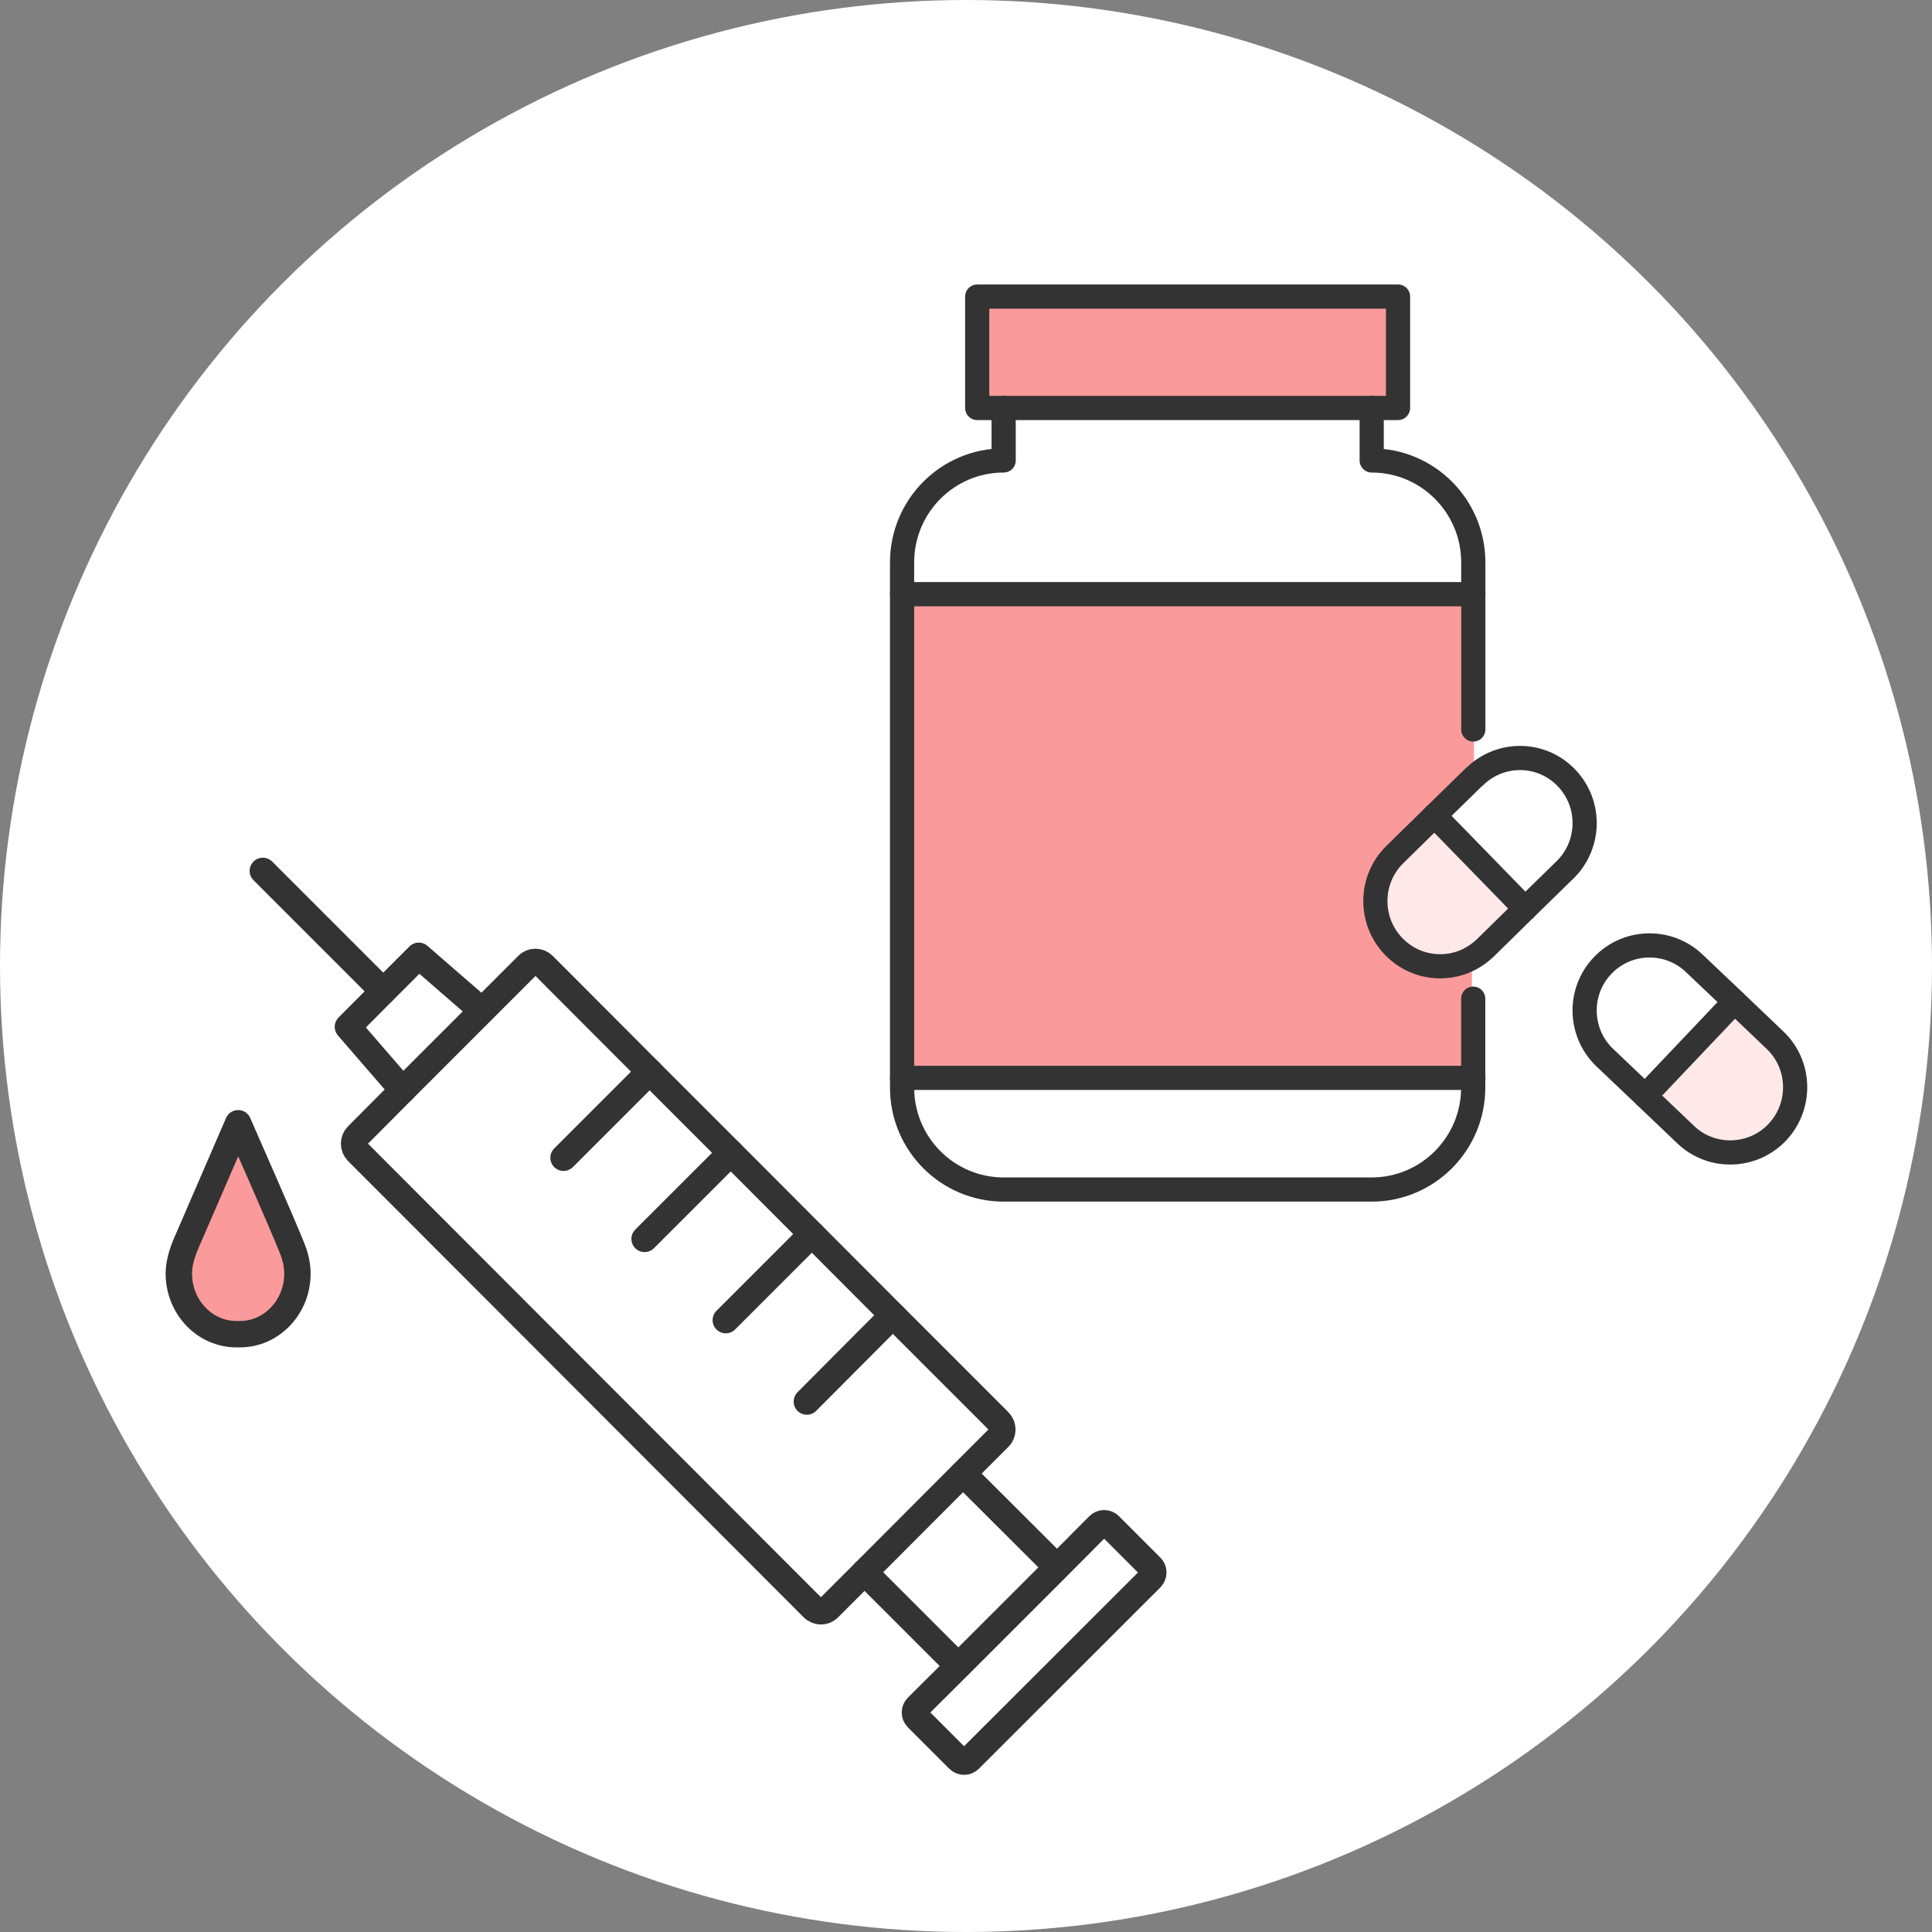<svg width="70" height="70" viewBox="0 0 70 70" fill="none" xmlns="http://www.w3.org/2000/svg">
<rect x="0" y="0" width="70" height="70" fill="#808080" stroke="none"/>
<circle cx="35" cy="35" r="35" fill="white"/>
<g clip-path="url(#clip0_3456_35852)">
<path d="M64.304 37.68C65.247 38.577 65.281 40.066 64.391 41.017C63.495 41.96 62.005 42.001 61.068 41.104L59.605 39.709L62.841 36.285L64.304 37.68Z" fill="#FFE8E8"/>
<path d="M62.847 36.289L59.611 39.714L58.149 38.325C57.205 37.428 57.165 35.932 58.061 34.988C58.52 34.503 59.14 34.254 59.767 34.254C60.346 34.254 60.933 34.469 61.384 34.901L62.847 36.289Z" fill="white"/>
<path d="M56.746 28.176C57.191 28.634 57.413 29.227 57.413 29.827C57.413 30.427 57.177 31.054 56.706 31.512L55.263 32.921L51.98 29.544L53.416 28.142H53.423C54.353 27.225 55.843 27.239 56.746 28.176Z" fill="white"/>
<path d="M55.265 32.927L53.823 34.342C53.593 34.565 53.331 34.733 53.054 34.848C52.198 35.192 51.18 35.01 50.499 34.302C49.596 33.372 49.61 31.875 50.54 30.965L51.982 29.55L55.265 32.927Z" fill="#FFE8E8"/>
<path d="M49.703 14.782H36.363H35.406V10.745H50.653V14.782H49.703Z" fill="#FB9A9A"/>
<path d="M53.411 28.147L51.975 29.549L50.532 30.964C49.602 31.874 49.589 33.364 50.492 34.301C51.173 35.002 52.191 35.191 53.047 34.847L53.33 34.901V35.979L53.377 36.188V39.059H32.684V21.534H53.377V26.434L53.404 26.711V28.14H53.411V28.147Z" fill="#FB9A9A"/>
<path d="M53.377 39.053V39.403C53.377 41.439 51.732 43.097 49.697 43.097H36.364C34.335 43.097 32.684 41.445 32.684 39.403V39.053H53.377Z" fill="white"/>
<path d="M53.377 20.377V21.53H32.684V20.377C32.684 18.341 34.328 16.683 36.364 16.683V14.776H49.703V16.683C51.732 16.683 53.384 18.335 53.384 20.377H53.377Z" fill="white"/>
<path d="M36.363 14.782H35.406V10.745H50.653V14.782H49.703H36.363Z" stroke="#333333" stroke-width="0.876" stroke-linecap="round" stroke-linejoin="round"/>
<path d="M53.377 36.184V39.406C53.377 41.441 51.732 43.099 49.697 43.099H36.364C34.335 43.099 32.684 41.448 32.684 39.406V20.377C32.684 18.341 34.328 16.683 36.364 16.683V14.776" stroke="#333333" stroke-width="0.876" stroke-linecap="round" stroke-linejoin="round"/>
<path d="M53.38 26.43V20.377C53.38 18.341 51.735 16.683 49.699 16.683V14.776" stroke="#333333" stroke-width="0.876" stroke-linecap="round" stroke-linejoin="round"/>
<path d="M53.384 39.053H53.377H32.684" stroke="#333333" stroke-width="0.876" stroke-linecap="round" stroke-linejoin="round"/>
<path d="M53.384 21.528H53.377H32.684" stroke="#333333" stroke-width="0.876" stroke-linecap="round" stroke-linejoin="round"/>
<path d="M62.847 36.289L64.31 37.685C65.253 38.581 65.287 40.071 64.397 41.021C63.501 41.965 62.011 42.005 61.074 41.109L59.611 39.714L58.149 38.325C57.205 37.428 57.165 35.932 58.061 34.988C58.52 34.503 59.14 34.254 59.767 34.254C60.346 34.254 60.933 34.469 61.384 34.901L62.847 36.289Z" stroke="#333333" stroke-width="0.876" stroke-linecap="round" stroke-linejoin="round"/>
<path d="M62.848 36.291L59.605 39.709" stroke="#333333" stroke-width="0.876" stroke-linecap="round" stroke-linejoin="round"/>
<path d="M53.054 34.842C52.198 35.186 51.18 35.004 50.499 34.296C49.596 33.366 49.61 31.869 50.54 30.959L51.982 29.544L53.418 28.142H53.425C54.355 27.225 55.845 27.239 56.748 28.176C57.193 28.634 57.415 29.227 57.415 29.827C57.415 30.427 57.179 31.054 56.708 31.512L55.265 32.921L53.823 34.337C53.593 34.559 53.331 34.727 53.054 34.842Z" stroke="#333333" stroke-width="0.876" stroke-linecap="round" stroke-linejoin="round"/>
<path d="M55.262 32.927L51.973 29.55" stroke="#333333" stroke-width="0.876" stroke-linecap="round" stroke-linejoin="round"/>
</g>
<g clip-path="url(#clip1_3456_35852)">
<path d="M35.129 63.747C35.019 63.857 34.842 63.857 34.732 63.747L33.231 62.246C33.121 62.136 33.121 61.959 33.231 61.849L34.724 60.364L38.299 56.789L39.807 55.274C39.917 55.163 40.094 55.163 40.204 55.274L41.704 56.774C41.815 56.884 41.815 57.061 41.704 57.179L35.129 63.747Z" fill="white"/>
<path d="M38.297 56.792L34.722 60.367L34.59 60.234L31.324 56.968L34.892 53.394L38.157 56.652L38.297 56.792Z" fill="white"/>
<path d="M32.347 47.654L36.201 51.508C36.356 51.67 36.356 51.927 36.201 52.082L34.892 53.391L31.325 56.966L30.03 58.26C29.876 58.422 29.618 58.422 29.456 58.26L12.944 41.726C12.79 41.564 12.79 41.306 12.944 41.152L14.591 39.497L17.467 36.621L19.115 34.974C19.269 34.812 19.527 34.812 19.689 34.974L23.535 38.828L26.477 41.77L29.412 44.712L32.347 47.654Z" fill="white"/>
<path d="M17.467 36.624L14.591 39.5L12.605 37.205L13.885 35.918L15.172 34.631L17.46 36.617L17.467 36.624Z" fill="white"/>
<path d="M10.585 45.23C10.702 45.525 10.776 45.826 10.776 46.15C10.776 47.356 9.842 48.342 8.694 48.342H8.569C7.415 48.342 6.48 47.356 6.48 46.15C6.48 45.627 6.694 45.157 6.9 44.693C7.069 44.303 8.606 40.751 8.628 40.7C8.893 41.31 10.224 44.318 10.585 45.23Z" fill="#FB9A9A"/>
<path d="M17.467 36.62L19.115 34.972C19.269 34.811 19.527 34.811 19.689 34.972L23.535 38.827L26.477 41.769L29.412 44.711L32.347 47.653L36.201 51.507C36.356 51.669 36.356 51.926 36.201 52.081L34.892 53.39L31.325 56.965L30.03 58.259C29.876 58.421 29.618 58.421 29.456 58.259L12.944 41.724C12.79 41.563 12.79 41.305 12.944 41.151L14.591 39.496L17.467 36.62Z" stroke="#333333" stroke-width="0.956" stroke-linecap="round" stroke-linejoin="round"/>
<path d="M38.16 56.651L34.895 53.393" stroke="#333333" stroke-width="0.956" stroke-linecap="round" stroke-linejoin="round"/>
<path d="M34.59 60.231L31.324 56.966" stroke="#333333" stroke-width="0.956" stroke-linecap="round" stroke-linejoin="round"/>
<path d="M14.591 39.499L12.605 37.204L13.885 35.917L15.172 34.63L17.46 36.615" stroke="#333333" stroke-width="0.956" stroke-linecap="round" stroke-linejoin="round"/>
<path d="M13.885 35.916L9.523 31.554" stroke="#333333" stroke-width="0.956" stroke-linecap="round" stroke-linejoin="round"/>
<path d="M32.346 47.655L29.234 50.781" stroke="#333333" stroke-width="0.956" stroke-linecap="round" stroke-linejoin="round"/>
<path d="M29.416 44.712L26.297 47.831" stroke="#333333" stroke-width="0.956" stroke-linecap="round" stroke-linejoin="round"/>
<path d="M26.474 41.77L23.355 44.888" stroke="#333333" stroke-width="0.956" stroke-linecap="round" stroke-linejoin="round"/>
<path d="M23.537 38.829L20.418 41.948" stroke="#333333" stroke-width="0.956" stroke-linecap="round" stroke-linejoin="round"/>
<path d="M38.299 56.788L39.807 55.272C39.917 55.162 40.094 55.162 40.204 55.272L41.704 56.773C41.815 56.883 41.815 57.06 41.704 57.177L35.129 63.746C35.019 63.856 34.842 63.856 34.732 63.746L33.231 62.245C33.121 62.135 33.121 61.958 33.231 61.848L34.724 60.362L38.299 56.788Z" stroke="#333333" stroke-width="0.956" stroke-linecap="round" stroke-linejoin="round"/>
<path d="M10.585 45.229C10.224 44.317 8.893 41.309 8.628 40.698C8.606 40.75 7.069 44.302 6.9 44.692C6.694 45.156 6.48 45.626 6.48 46.148C6.48 47.355 7.415 48.34 8.569 48.34H8.694C9.842 48.34 10.776 47.355 10.776 46.148C10.776 45.825 10.702 45.523 10.585 45.229Z" stroke="#333333" stroke-width="0.956" stroke-linecap="round" stroke-linejoin="round"/>
</g>
<defs>
<clipPath id="clip0_3456_35852">
<rect width="33.231" height="33.231" fill="white" transform="translate(32.25 10.307)"/>
</clipPath>
<clipPath id="clip1_3456_35852">
<rect width="36.261" height="33.231" fill="white" transform="translate(6 31.078)"/>
</clipPath>
</defs>
</svg>
